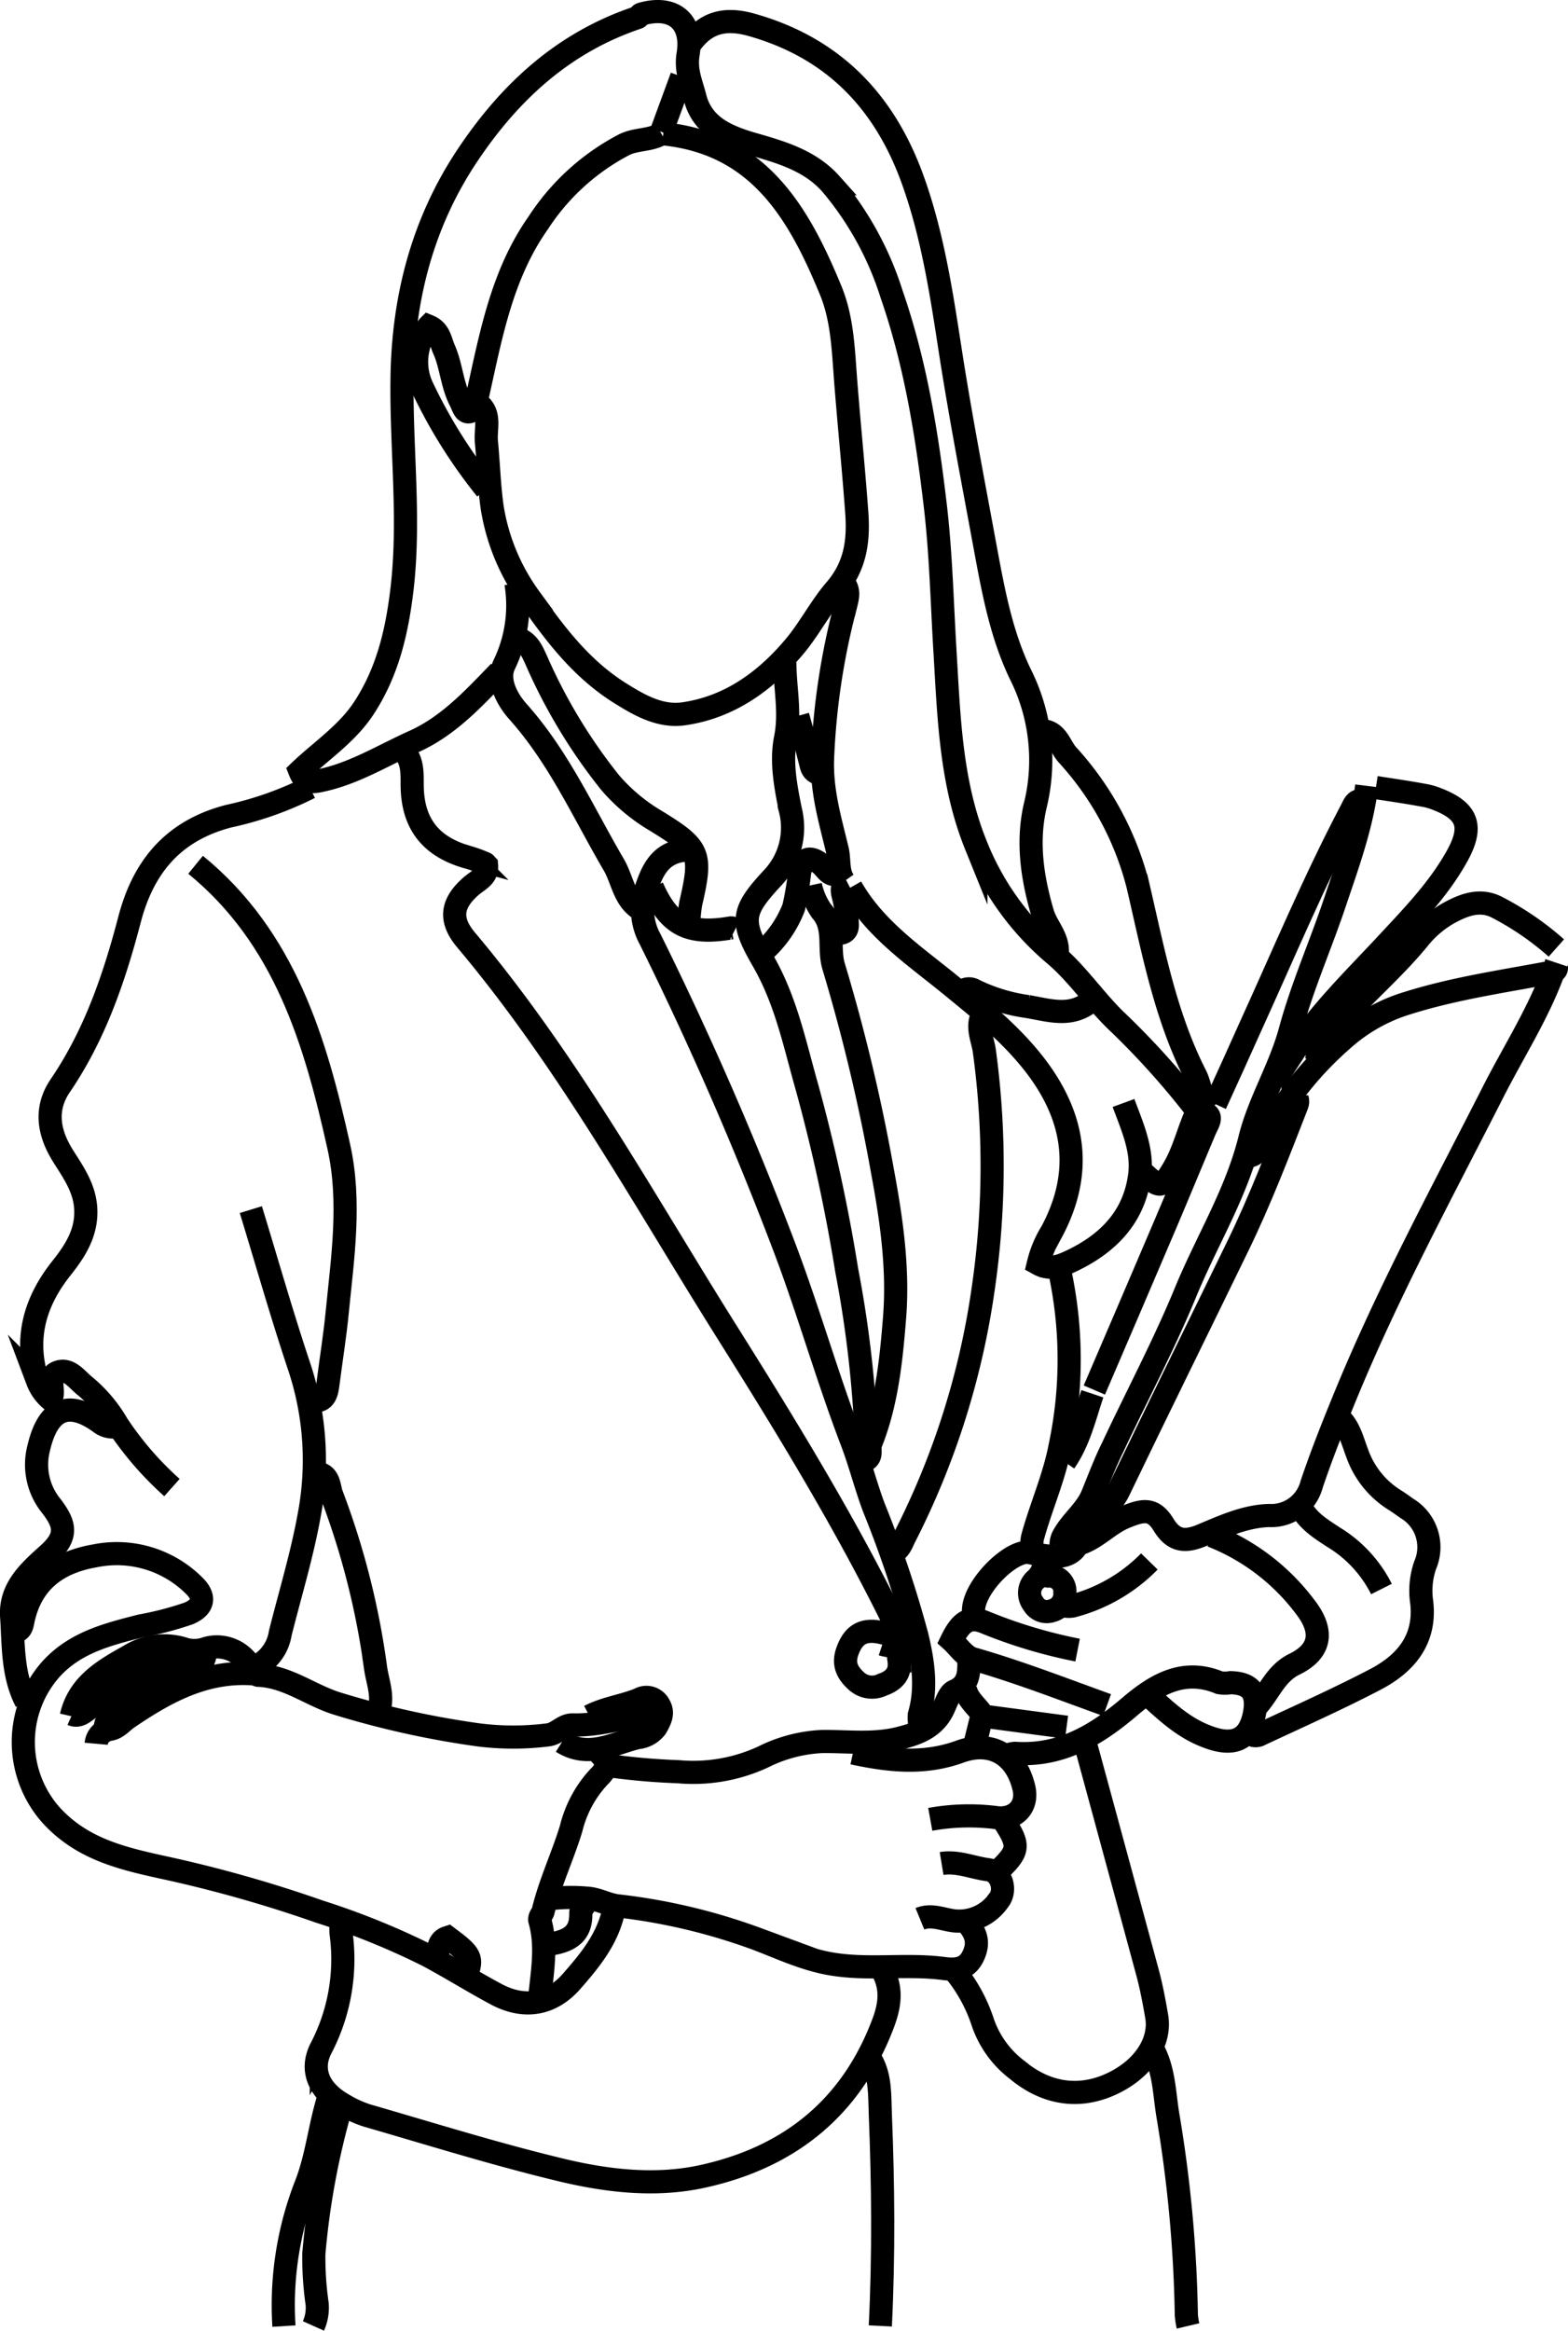 <?xml version="1.0" encoding="UTF-8"?>
<svg xmlns="http://www.w3.org/2000/svg" viewBox="0 0 203.16 301.87">
  <defs>
    <style>.cls-1{fill:none;stroke:#000;stroke-miterlimit:10;stroke-width:3px;}</style>
  </defs>
  <g id="Layer_2" data-name="Layer 2">
    <g id="Layer_1-2" data-name="Layer 1">
      <path class="cls-1" d="M64.71,87c-3.32,3.44-6.59,7-11,9-4.07,1.81-7.88,4.24-12.36,5.13-1.39.28-2,0-2.5-1.27,2.81-2.67,6.06-4.79,8.24-8.07,3.13-4.73,4.35-10,5-15.52,1.06-9.08-.12-18.14,0-27.2.13-10.49,2.67-20.32,8.58-29.1C66.14,11.82,73.09,5.46,82.6,2.28c.19-.06.29-.39.48-.45,4.09-1.19,6.78.89,6.07,5.22-.34,2.11.43,3.72.88,5.5.91,3.65,3.85,5,7.12,6,3.81,1.1,7.7,2.13,10.49,5.25a41.25,41.25,0,0,1,7.88,14.3c3.09,8.9,4.58,18.15,5.67,27.45.73,6.24.87,12.55,1.25,18.84.51,8.48.74,17,4,25.06a35.79,35.79,0,0,0,10.19,14.17c3.09,2.61,5.39,6.18,8.43,9a103.32,103.32,0,0,1,10.08,11.28c-1.16,2.45-1.72,5.19-3.16,7.57s-1.65,2.47-3.81.48"></path>
      <path class="cls-1" d="M52.3,97.25c1.29,1.37,1.07,3.21,1.11,4.77.14,5.09,2.8,7.84,7.48,9.08a16.75,16.75,0,0,1,1.9.71c.1,0,.17.15.25.23.13,1.44-1,1.9-1.9,2.64-2.65,2.27-3,4.42-.7,7.12,13.14,15.63,22.94,33.5,33.73,50.68,7.5,11.93,14.9,24,21.18,36.63a27.83,27.83,0,0,1,1.13,3.85"></path>
      <path class="cls-1" d="M137,123.26c.05-1.94-1.41-3.29-1.92-5-1.36-4.63-2.05-9.34-.91-14.07a24.77,24.77,0,0,0-2-16.94c-2.46-5.16-3.47-10.7-4.5-16.24-1.55-8.42-3.18-16.83-4.5-25.29-1.16-7.5-2.27-15-4.82-22.18-3.62-10.25-10.27-17.31-21-20.33-3.35-.94-5.87-.36-7.89,2.44"></path>
      <path class="cls-1" d="M40.13,102a43.93,43.93,0,0,1-10.52,3.71c-7.24,1.89-11.08,6.62-12.85,13.47-2,7.62-4.52,14.94-9,21.5-2,3-1.45,6.08.42,9.05,1.3,2.06,2.73,4.06,2.92,6.67.22,3.18-1.33,5.57-3.15,7.86-3.46,4.36-4.82,9.12-3.09,14.57a5.88,5.88,0,0,0,1.71,2.42c.65-1.13-.58-3,.94-3.54s2.46,1,3.55,1.84a18.5,18.5,0,0,1,4.15,4.94,42,42,0,0,0,7.07,8.17"></path>
      <path class="cls-1" d="M88.56,110.13c-3.23.4-4.19,2.93-5,5.5a7.87,7.87,0,0,0,.67,6q9.66,19.5,17.38,39.85c3.16,8.32,5.58,16.92,8.76,25.22,1.09,2.86,1.81,5.79,2.87,8.59a143.07,143.07,0,0,1,5.55,16.52c.81,3.34,1.34,6.79.33,10.26a5.1,5.1,0,0,0,.2,1.9"></path>
      <path class="cls-1" d="M25.34,112c11.56,9.44,15.51,22.79,18.56,36.52,1.58,7.11.5,14.31-.21,21.46-.29,3-.78,6-1.17,9.06-.17,1.29-.31,2.61-2.15,2.39"></path>
      <path class="cls-1" d="M127.21,131.61c-.66,1.55.13,3.07.33,4.52a110.19,110.19,0,0,1-.15,30.78,102.39,102.39,0,0,1-10.2,32.21c-.36.72-.6,1.54-1.43,1.91"></path>
      <path class="cls-1" d="M114.33,255.19c1.27,2.31,1,4.49.06,6.94-4.13,10.89-12.13,17.24-23.22,19.71-6.42,1.44-13,.58-19.29-1-8.19-2-16.25-4.52-24.35-6.86a14.73,14.73,0,0,1-3.1-1.43c-3.08-1.75-4.33-4.45-2.8-7.34a24.91,24.91,0,0,0,2.56-14.83,11.81,11.81,0,0,1,0-1.19"></path>
      <path class="cls-1" d="M105,114.67a9.34,9.34,0,0,0,1.44,3.33c1.87,2.1.84,4.81,1.58,7.19a234.89,234.89,0,0,1,6.31,26.45c1.18,6.32,2.09,12.68,1.57,19.09-.44,5.48-1,11-3.08,16.21-.29.72.28,1.68-.67,2.16"></path>
      <path class="cls-1" d="M85.94,17.33c12.38,1.25,17.55,10.24,21.69,20.28,1.53,3.72,1.63,7.73,1.94,11.69.43,5.57,1,11.13,1.41,16.7.31,3.75,0,7.17-2.73,10.36-1.82,2.1-3.23,4.79-5,7-3.77,4.62-8.54,8.22-14.69,9.09-3,.42-5.65-1.08-8.09-2.6-5-3.09-8.46-7.58-11.77-12.33a27.2,27.2,0,0,1-4.92-11.74c-.41-2.83-.48-5.72-.76-8.58-.16-1.72.67-3.68-1.16-5-.15-.11-.08-.62,0-.92,1.74-7.79,3.14-15.7,7.88-22.42A29.54,29.54,0,0,1,80.91,18.72c1.55-.75,3.32-.51,4.79-1.39"></path>
      <path class="cls-1" d="M101.69,85.8c0,3.26.76,6.45.09,9.8-.61,3,0,6.21.62,9.28a9.45,9.45,0,0,1-2.35,8.87c-4,4.32-4.16,5.54-1.19,10.68s4.09,10.73,5.66,16.25a221.11,221.11,0,0,1,5.19,23.87,147.86,147.86,0,0,1,2.46,20.26,2.14,2.14,0,0,0,.49,1.43"></path>
      <path class="cls-1" d="M201.17,126.12c-2,5.35-5.1,10.17-7.68,15.24-6.66,13.1-13.67,26-19.26,39.64-1.52,3.7-3,7.43-4.28,11.22a5.4,5.4,0,0,1-5.52,4.06c-3.15.09-6,1.44-8.82,2.61-2,.81-3.52.77-4.84-1.4s-2.61-2-5-1c-2.1.86-3.59,2.63-5.71,3.38"></path>
      <path class="cls-1" d="M168,141.86c0,.4.26.67.05,1.22-2.41,6.18-4.78,12.38-7.69,18.35C155.22,172,150,182.57,144.9,193.17c-.66,1.37-2.15,2.46-1.7,4.28"></path>
      <path class="cls-1" d="M2,211.29c.69-.1.84-.68.94-1.19,1-5.14,4.37-7.73,9.32-8.59a14.19,14.19,0,0,1,12.87,3.83c1.49,1.43,1.3,2.78-.68,3.62a41.67,41.67,0,0,1-6.23,1.62c-4.28,1.1-8.55,2.14-11.71,5.7a14.24,14.24,0,0,0,0,18.68c4,4.48,9.19,5.7,14.6,6.89a169.62,169.62,0,0,1,20.28,5.73,97.53,97.53,0,0,1,14.07,5.71c3,1.61,5.86,3.4,8.85,5,3.61,1.92,7.1,1.35,9.75-1.68,2.45-2.79,4.82-5.68,5.51-9.52"></path>
      <path class="cls-1" d="M173.74,183.85c1.16,1.21,1.52,2.85,2.09,4.32a11.74,11.74,0,0,0,4.87,6.1c.54.33,1.09.74,1.59,1.09a5.85,5.85,0,0,1,2.37,7.33,10.14,10.14,0,0,0-.46,4.79c.57,4.8-2,7.92-5.95,10-4.92,2.57-10,4.83-15,7.17a1.18,1.18,0,0,1-1.41-.21"></path>
      <path class="cls-1" d="M157,143.65c-1.41-1.13-1.38-3-2.12-4.42-3.93-7.74-5.49-16.21-7.44-24.56a39.41,39.41,0,0,0-9.12-16.89c-1-1.1-1.3-3-3.27-3.15"></path>
      <path class="cls-1" d="M177.08,101.78c-.65,5.2-2.44,10.1-4.09,15-1.87,5.6-4.28,11-5.83,16.73-1.31,4.83-4,9.13-5.19,13.85-1.75,7.17-5.61,13.31-8.36,20-2.81,6.83-6.3,13.38-9.44,20.08-1,2-1.78,4.12-2.64,6.2s-2.83,3.45-3.85,5.47a2.69,2.69,0,0,0-.21,1"></path>
      <path class="cls-1" d="M178.27,102c2.07.32,4.14.62,6.2,1a8.14,8.14,0,0,1,1.67.47c4.1,1.57,4.75,3.6,2.65,7.4-2.46,4.43-6,8-9.37,11.64-4.17,4.46-8.54,8.72-11.89,13.87a.85.85,0,0,1-.95.48"></path>
      <path class="cls-1" d="M125.54,215.11c0,1.6,0,3.08-1.87,3.9-.69.29-1.06,1.47-1.45,2.31-1.16,2.44-3.36,3.23-5.74,3.82-3.32.83-6.69.37-10,.41a19,19,0,0,0-7.6,2,21.54,21.54,0,0,1-11,1.91,88.83,88.83,0,0,1-9.06-.79"></path>
      <path class="cls-1" d="M67.09,82.7c1.37.47,1.86,1.63,2.41,2.85A70.8,70.8,0,0,0,79,101.29a23.53,23.53,0,0,0,5.95,5c5.75,3.53,6.05,4.21,4.54,10.75a20.4,20.4,0,0,0-.25,2.62"></path>
      <path class="cls-1" d="M176.36,103.69c-.8,0-.91.55-1.24,1.17C170.3,114,166.29,123.59,162,133c-1.5,3.34-3,6.68-4.53,10"></path>
      <path class="cls-1" d="M140.57,225.61q4.06,14.91,8.1,29.82c.51,1.88.87,3.81,1.2,5.73.57,3.35-1.78,6.9-6,8.8s-8.46,1.16-12.13-1.92a13,13,0,0,1-4.41-6.14,20.68,20.68,0,0,0-3.5-6.47"></path>
      <path class="cls-1" d="M155.37,144c2.12.23,1.16,1.36.72,2.39-1.69,4-3.33,8-5,11.93q-4.63,10.86-9.3,21.71"></path>
      <path class="cls-1" d="M149.4,265.45c1.4,2.61,1.45,5.53,1.89,8.35a171.73,171.73,0,0,1,2.42,26,9,9,0,0,0,.22,1.44"></path>
      <path class="cls-1" d="M110.27,114.91c3.2,5.6,8.44,9,13.29,13,4.07,3.32,8.21,6.69,11.32,11.1,4.64,6.62,5.19,13.41,1.38,20.53a14.11,14.11,0,0,0-1.73,4.14c1.49.83,2.8.32,4.14-.3,4.86-2.27,8.31-5.74,9-11.23.41-3.26-1-6.3-2.1-9.3"></path>
      <path class="cls-1" d="M125.3,249c1.09,1.29,1.65,2.51.79,4.32s-2.35,1.82-3.88,1.62c-4.92-.63-9.88.27-14.81-.64-3.28-.61-6.23-2-9.29-3.17A77.46,77.46,0,0,0,80,246.83c-1.38-.17-2.58-.94-4.06-1a23,23,0,0,0-4.77.09"></path>
      <path class="cls-1" d="M112.9,266.88c1.22,2.16,1.06,4.59,1.16,6.92.37,9.14.45,18.29,0,27.44"></path>
      <path class="cls-1" d="M61.6,52.87c-1.35,1.13-1.46,0-1.94-.93-1.11-2.12-1.18-4.55-2.13-6.69-.46-1-.53-2.4-2-3a7.66,7.66,0,0,0-.77,8A65.81,65.81,0,0,0,63,63.37"></path>
      <path class="cls-1" d="M201.65,122.78a37.42,37.42,0,0,0-7.64-5.25c-2.29-1.21-4.46-.29-6.4.78a13.53,13.53,0,0,0-3.82,3.3c-3.09,3.76-6.78,6.92-10,10.51-1.3,1.44-3.15,2.66-3.15,5"></path>
      <path class="cls-1" d="M49,221.79c.77-1.95-.06-3.88-.33-5.71A101,101,0,0,0,43,193.65c-.42-1.05-.23-2.6-1.88-2.88"></path>
      <path class="cls-1" d="M66.85,75.54A17.62,17.62,0,0,1,65.32,86.1c-.94,2,.35,4.46,1.82,6.1,5.28,5.91,8.46,13.09,12.4,19.82,1.12,1.92,1.29,4.43,3.42,5.75"></path>
      <path class="cls-1" d="M201.65,124.69c-.15.45.41,1-.71,1.24-6.48,1.23-13,2.14-19.34,4.23a22.19,22.19,0,0,0-7.66,4.51,44.34,44.34,0,0,0-10.43,13.42c-.42.81-.76,1.48-1.7,1.65"></path>
      <path class="cls-1" d="M42.52,271.89c-1.12,3.62-1.46,7.42-2.85,11a42.79,42.79,0,0,0-2.88,18.37"></path>
      <path class="cls-1" d="M14.84,184.81a2.76,2.76,0,0,1-1.69-.44c-5.26-3.91-7.38-.63-8.27,3.79a8.48,8.48,0,0,0,1.81,6.94c1.71,2.27,2.19,3.83-.43,6.18-2.43,2.19-5,4.43-4.75,8.1s.07,7.52,1.88,11"></path>
      <path class="cls-1" d="M44.19,272.85a99.08,99.08,0,0,0-3.53,19.09,42.27,42.27,0,0,0,.43,6.43,5.76,5.76,0,0,1-.48,2.87"></path>
      <path class="cls-1" d="M157,198.89a27.91,27.91,0,0,1,12.16,9.3c2.37,3.08,2,5.67-1.45,7.35-2.39,1.17-3.19,3.51-4.75,5.29"></path>
      <path class="cls-1" d="M32.5,156.66c2.07,6.76,4,13.56,6.24,20.26a38.31,38.31,0,0,1,1.32,19.33c-.93,5.15-2.47,10.19-3.75,15.28a5.79,5.79,0,0,1-3.1,4.29"></path>
      <path class="cls-1" d="M109.32,75.54c.77.9.5,1.86.25,2.86a91.27,91.27,0,0,0-3,20c-.12,4.16,1,7.84,1.92,11.68.31,1.35,0,2.84.88,4.07"></path>
      <path class="cls-1" d="M9.24,222.27c.94-4.12,4.27-6,7.54-7.83a8.55,8.55,0,0,1,7.27-.82,4.62,4.62,0,0,0,2.73-.15,5,5,0,0,1,5.91,2.85,1.13,1.13,0,0,0,.76.65c3.81.15,6.78,2.6,10.25,3.67a116.52,116.52,0,0,0,18.37,4.06,35.9,35.9,0,0,0,8.85,0c1.33-.13,2-1.34,3.33-1.3,3.74.1,7.3-1.2,11-1.64"></path>
      <path class="cls-1" d="M32.74,216.78c-6.23-.42-11.32,2.4-16.22,5.74-.77.53-1.3,1.32-2.39,1.47a2.07,2.07,0,0,0-1.67,1.85"></path>
      <path class="cls-1" d="M143.44,220.83c-5.78-2.08-11.49-4.31-17.4-6-1.07-.32-1.87-1.58-2.74-2.36,1.25-2.57,2.39-3.18,4.39-2.33a64.47,64.47,0,0,0,11.93,3.57"></path>
      <path class="cls-1" d="M77.59,227c1.09,1,1.29,1.91,0,3.14A15.1,15.1,0,0,0,74,236.82c-1.1,3.61-2.73,7-3.63,10.72-.09.37-.55.73-.42,1.21.93,3.26.32,6.52,0,9.78"></path>
      <path class="cls-1" d="M116,212c-3.53-1.37-5.27-.81-6.22,1.9-.57,1.63,0,2.76,1.2,3.84a3,3,0,0,0,3.35.45c1.44-.5,2.37-1.39,2.16-3.09a13.28,13.28,0,0,1,0-1.67"></path>
      <path class="cls-1" d="M141.29,129.7c-2.54,2.1-5.39,1.13-8.1.67a23,23,0,0,1-6.93-2.1,1.36,1.36,0,0,0-1.43,0"></path>
      <path class="cls-1" d="M108.6,113.24c-1.25.28-1.63-.89-2.38-1.43-1.39-1-2.27-.61-2.62,1.19a39.46,39.46,0,0,1-.76,4.52,14.62,14.62,0,0,1-4,5.74"></path>
      <path class="cls-1" d="M120.53,235.63a28.23,28.23,0,0,1,8.36-.25c2.54.43,4.34-1.32,3.78-3.8-1-4.3-4.2-6.21-8.3-4.72-4.67,1.7-9.23,1.18-13.86.18"></path>
      <path class="cls-1" d="M149.16,219.88c2.19,2,4.33,3.93,7.15,5,3.46,1.37,5.55.5,6.21-2.89.53-2.72-.43-4-3.1-4.06a4.2,4.2,0,0,1-1.42,0c-4.71-1.95-8.33.3-11.68,3.15-4.3,3.66-8.89,6.4-14.81,6a3.44,3.44,0,0,0-1,.23"></path>
      <path class="cls-1" d="M26.53,213.92c.19,1.62-1.1,1.75-2.14,2.14-3.75,1.42-7.35,3.05-10,6.19-.44.52-.87,1-.7,1.69"></path>
      <path class="cls-1" d="M23.43,214.15a81.62,81.62,0,0,0-12.2,7.35c-.41.31-1.11.87-1.87.53"></path>
      <path class="cls-1" d="M137.23,164.29a54.2,54.2,0,0,1,.14,22.93c-.77,4.07-2.43,7.75-3.52,11.65a3.77,3.77,0,0,0,0,2.16"></path>
      <path class="cls-1" d="M168.73,195.55c1,1.62,2.57,2.56,4.07,3.55a16.51,16.51,0,0,1,6.19,6.7"></path>
      <path class="cls-1" d="M148.92,202.23a21.54,21.54,0,0,1-10,5.78,3.16,3.16,0,0,1-1.21-.06"></path>
      <path class="cls-1" d="M140.34,196.26c-.14,5.1-1.87,5.9-6.21,5a4.16,4.16,0,0,0-1.19-.22c-2.84.28-7.65,5.64-6.68,8.33"></path>
      <path class="cls-1" d="M138.19,223.7l-10.74-1.43"></path>
      <path class="cls-1" d="M72.82,225.61c3.37,2.13,6.57.24,9.76-.56A3.4,3.4,0,0,0,85,223.72c.58-1,1-1.89.41-2.87a1.86,1.86,0,0,0-2.6-.76c-2.1.85-4.4,1.12-6.43,2.18"></path>
      <path class="cls-1" d="M141.53,180.51c-1,3-1.72,6.16-3.58,8.83"></path>
      <path class="cls-1" d="M60.41,255.91c.84-2.37.68-2.7-2.39-5-1.33.41-1.16,1.64-1.43,2.63"></path>
      <path class="cls-1" d="M76.16,246.12c-.32.56-.93,1.13-.91,1.67.09,3.07-2,3.7-4.34,4.06"></path>
      <path class="cls-1" d="M103.36,92.72c.55,2,1.16,4,1.64,6,.15.67.28,1.2,1,1.42"></path>
      <path class="cls-1" d="M122,241.35c2.06-.34,4,.54,6,.8,1.69.22,2.47,2.61,1.41,3.95a6.22,6.22,0,0,1-5.22,2.71c-1.68,0-3.3-1-5-.3"></path>
      <path class="cls-1" d="M88.33,9.93,85.7,17.09"></path>
      <path class="cls-1" d="M135.33,202.23a3.4,3.4,0,0,1-1.19,2.39,2.29,2.29,0,0,0-.25,3.1,2,2,0,0,0,2.37.9,2.25,2.25,0,0,0,1.71-2.34,2,2,0,0,0-2.17-2.16,2.42,2.42,0,0,1-.71-.22"></path>
      <path class="cls-1" d="M130.08,235.87c2.12,3.27,2,3.88-1,6.68"></path>
      <path class="cls-1" d="M109.8,114.31c-.81.42-.73,1-.52,1.8a17.75,17.75,0,0,1,.5,3.57c.07,1.14-.75,1.28-1.65,1.19"></path>
      <path class="cls-1" d="M84.51,114.91c2.19,4.94,4.69,6.21,10.26,5.26.14,0,.31.14.47.22"></path>
      <path class="cls-1" d="M125.07,218.69c.26,1.43,1.49,2.27,2.2,3.34-.35,1.43-.68,2.74-1,4.05"></path>
      <path class="cls-1" d="M118.86,214.63c-1-1.79-3-1.16-4.53-1.67"></path>
    </g>
  </g>
</svg>

